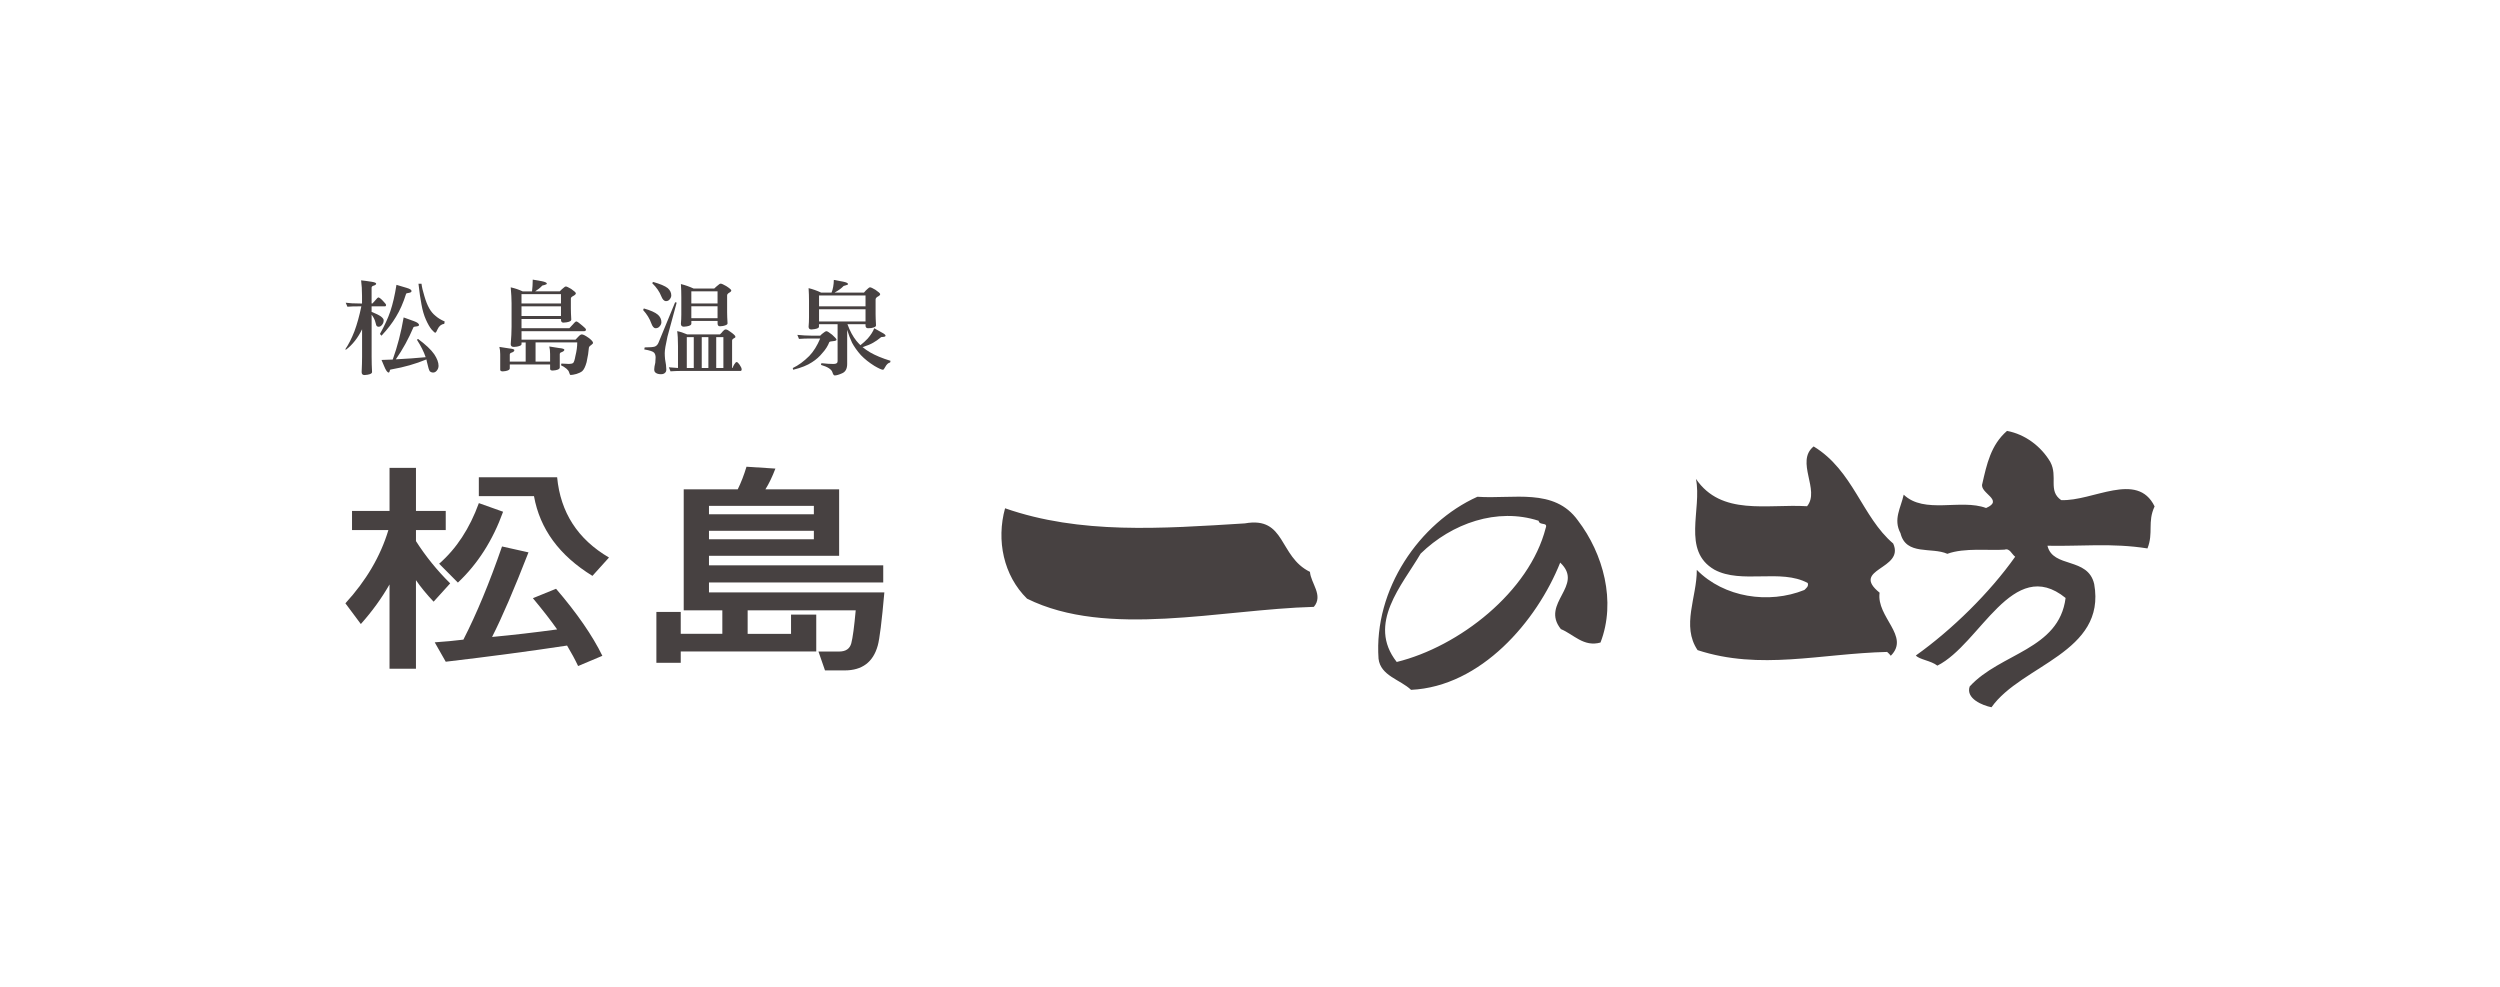 <svg width="152" height="60" viewBox="0 0 152 60" fill="none" xmlns="http://www.w3.org/2000/svg">
<mask id="mask0_4372_3856" style="mask-type:alpha" maskUnits="userSpaceOnUse" x="0" y="0" width="152" height="60">
<rect width="152" height="60" fill="#D9D9D9"/>
</mask>
<g mask="url(#mask0_4372_3856)">
<path d="M124.659 28.088C125.137 28.981 124.501 29.843 125.318 30.406C127.233 30.492 129.942 28.62 131 30.79C130.552 31.742 130.944 32.39 130.566 33.345C128.398 33 126.477 33.226 124.485 33.181C124.82 34.563 126.945 33.85 127.327 35.509C128.07 39.684 122.907 40.422 121.083 43.001C120.541 42.894 119.507 42.475 119.756 41.739C121.614 39.703 125.19 39.506 125.588 36.356C122.369 33.744 120.398 39.171 117.792 40.471C117.404 40.166 116.693 40.102 116.484 39.854C118.692 38.281 120.972 36.041 122.523 33.849C122.302 33.686 122.195 33.312 121.874 33.419C120.999 33.483 119.427 33.289 118.398 33.672C117.451 33.246 115.885 33.798 115.55 32.418C115.093 31.569 115.576 30.872 115.745 30.075C117.002 31.281 119.224 30.314 120.754 30.887C121.891 30.394 120.323 29.986 120.526 29.404C120.795 28.225 121.045 27.051 122.026 26.199C123.117 26.402 124.093 27.126 124.66 28.089M110.267 27.145C109.141 28.06 110.68 29.801 109.87 30.778C107.418 30.633 104.664 31.384 103.114 29.117C103.49 30.975 102.234 33.482 104.237 34.637C105.877 35.525 108.278 34.562 109.91 35.447C109.979 35.66 109.814 35.757 109.707 35.87C107.545 36.743 104.813 36.33 103.165 34.647C103.177 36.304 102.213 38.05 103.213 39.528C107.025 40.773 110.663 39.737 114.737 39.637C114.808 39.7 114.917 39.801 114.96 39.87C116.152 38.679 114.072 37.522 114.28 36.036C112.46 34.565 115.831 34.635 115.106 33.046C113.207 31.431 112.683 28.611 110.269 27.143M89.824 30.204C86.298 31.79 83.519 35.832 83.815 40.048C83.935 41.093 85.141 41.318 85.792 41.943C90.041 41.738 93.432 37.782 94.86 34.206C96.357 35.614 93.636 36.672 94.901 38.249C95.672 38.564 96.286 39.355 97.31 39.066C98.276 36.569 97.478 33.659 95.934 31.641C94.496 29.64 92.014 30.356 89.823 30.203M61.108 30.903C60.568 32.858 61.017 34.995 62.443 36.398C67.318 38.814 74.215 37.052 79.882 36.897C80.477 36.2 79.692 35.455 79.646 34.77C77.728 33.835 78.198 31.377 75.688 31.822C70.59 32.14 65.67 32.495 61.107 30.903M93.98 32.099C92.988 35.987 88.705 39.318 84.921 40.248C83.09 37.918 85.258 35.573 86.375 33.66C88.27 31.814 91.031 30.845 93.549 31.663C93.596 31.976 94.126 31.719 93.98 32.1" fill="#474141"/>
<path d="M26.364 36.582C25.939 36.135 25.582 35.698 25.29 35.273V40.658H23.683V35.535C23.202 36.376 22.621 37.179 21.939 37.941L21 36.681C22.262 35.306 23.135 33.821 23.614 32.228H21.403V31.064H23.684V28.445H25.291V31.064H27.101V32.228H25.291V32.9C25.884 33.828 26.576 34.684 27.371 35.469L26.364 36.582H26.364ZM32.131 33.587C31.26 35.825 30.523 37.539 29.918 38.727C31.192 38.608 32.511 38.455 33.874 38.269C33.517 37.756 33.026 37.123 32.4 36.37L33.808 35.797C35.082 37.281 36.02 38.64 36.624 39.873L35.149 40.495C34.97 40.113 34.746 39.698 34.478 39.25C32.242 39.589 29.784 39.917 27.101 40.233L26.431 39.054C27.067 39.01 27.65 38.955 28.174 38.89C28.979 37.319 29.762 35.429 30.523 33.225L32.131 33.584V33.587ZM29.114 30.589L30.588 31.114C29.963 32.85 29.046 34.286 27.84 35.422L26.7 34.275C27.751 33.359 28.555 32.131 29.115 30.589H29.114ZM29.114 29.019H33.874C34.077 31.158 35.127 32.786 37.027 33.898L36.02 35.013C34.009 33.778 32.824 32.162 32.466 30.164H29.113V29.019H29.114Z" fill="#474141"/>
<path d="M48.093 37.369H49.628V39.611H41.389V40.3H39.908V37.206H41.389V38.537H43.918V37.107H41.57V29.752H44.854C45.054 29.348 45.232 28.889 45.387 28.377L47.145 28.49C46.952 28.993 46.75 29.414 46.536 29.752H51.019V33.791H43.106V34.374H53.701V35.415H43.106V36.016H53.769C53.613 37.783 53.478 38.864 53.366 39.255C53.087 40.259 52.417 40.761 51.355 40.761H50.16L49.762 39.613H51.021C51.423 39.613 51.668 39.446 51.759 39.109C51.848 38.772 51.937 38.106 52.027 37.109H45.457V38.539H48.095V37.371L48.093 37.369ZM43.106 31.268H49.483V30.756H43.106V31.268ZM49.483 32.274H43.106V32.786H49.483V32.274Z" fill="#474141"/>
<path d="M21.019 18.405C21.225 18.436 21.52 18.453 21.905 18.453H22.011V17.99C22.011 17.632 21.992 17.318 21.955 17.045C22.127 17.062 22.343 17.091 22.6 17.132C22.782 17.16 22.871 17.199 22.871 17.249C22.871 17.299 22.817 17.339 22.707 17.372C22.631 17.394 22.593 17.434 22.593 17.497V18.452H22.643C22.652 18.449 22.703 18.393 22.795 18.286C22.91 18.15 22.975 18.083 22.992 18.083C23.055 18.083 23.151 18.15 23.276 18.286C23.407 18.422 23.472 18.503 23.472 18.533C23.472 18.596 23.449 18.626 23.403 18.626H22.593V18.959C22.858 19.066 23.049 19.162 23.162 19.243C23.272 19.33 23.327 19.404 23.327 19.465C23.327 19.58 23.294 19.675 23.227 19.75C23.168 19.828 23.098 19.867 23.019 19.867C22.979 19.867 22.944 19.855 22.912 19.829C22.886 19.81 22.856 19.727 22.822 19.582C22.793 19.45 22.718 19.3 22.595 19.132V21.692C22.595 22.01 22.604 22.319 22.621 22.625C22.621 22.699 22.529 22.752 22.343 22.784C22.258 22.797 22.197 22.803 22.159 22.803C22.045 22.803 21.988 22.743 21.988 22.624C22.005 22.281 22.014 21.972 22.014 21.691V20.019C21.888 20.279 21.746 20.51 21.59 20.71C21.416 20.933 21.227 21.12 21.021 21.272L21.002 21.223C21.197 20.937 21.377 20.582 21.547 20.15C21.71 19.709 21.852 19.202 21.97 18.625H21.907C21.541 18.625 21.279 18.633 21.124 18.65L21.019 18.405ZM24.104 17.318C24.323 17.38 24.531 17.441 24.73 17.504C24.924 17.561 25.021 17.624 25.021 17.694C25.021 17.753 24.968 17.789 24.863 17.806C24.761 17.818 24.705 17.835 24.692 17.861C24.519 18.412 24.312 18.881 24.073 19.267C23.853 19.638 23.561 20.019 23.194 20.411L23.099 20.305C23.377 19.81 23.588 19.352 23.732 18.928C23.883 18.48 24.007 17.942 24.105 17.317L24.104 17.318ZM24.54 19.299C24.758 19.374 24.969 19.448 25.172 19.527C25.374 19.601 25.476 19.678 25.476 19.762C25.476 19.806 25.423 19.835 25.318 19.847C25.216 19.856 25.157 19.87 25.141 19.89C24.841 20.599 24.484 21.251 24.066 21.847C24.711 21.814 25.316 21.773 25.88 21.718C25.775 21.401 25.599 21.047 25.349 20.656L25.419 20.608C25.887 20.958 26.214 21.266 26.399 21.534C26.576 21.8 26.664 22.035 26.664 22.238C26.664 22.352 26.628 22.451 26.557 22.533C26.494 22.611 26.42 22.651 26.335 22.651C26.259 22.651 26.193 22.625 26.134 22.576C26.087 22.518 26.028 22.324 25.956 21.997C25.949 21.95 25.937 21.903 25.926 21.853C25.268 22.125 24.571 22.324 23.833 22.453C23.749 22.461 23.707 22.48 23.707 22.508C23.699 22.528 23.692 22.554 23.689 22.582C23.675 22.627 23.655 22.651 23.632 22.651C23.552 22.651 23.459 22.519 23.353 22.256C23.319 22.177 23.268 22.054 23.196 21.885C23.423 21.878 23.651 21.869 23.879 21.86C24.165 21.066 24.386 20.213 24.542 19.3L24.54 19.299ZM25.443 17.25H25.627C25.652 17.456 25.709 17.702 25.799 17.991C25.887 18.3 25.988 18.554 26.102 18.755C26.203 18.933 26.329 19.085 26.481 19.206C26.624 19.334 26.81 19.447 27.037 19.546L27.012 19.688C26.831 19.713 26.695 19.822 26.607 20.014C26.547 20.159 26.5 20.23 26.462 20.23C26.432 20.23 26.359 20.165 26.24 20.034C26.126 19.897 26.012 19.695 25.893 19.429C25.779 19.173 25.69 18.87 25.627 18.521C25.564 18.2 25.502 17.776 25.443 17.25Z" fill="#474141"/>
<path d="M32.388 17C32.615 17.037 32.801 17.07 32.946 17.097C33.148 17.139 33.249 17.188 33.249 17.246C33.249 17.276 33.195 17.304 33.089 17.333C33.005 17.346 32.957 17.364 32.946 17.388C32.844 17.499 32.707 17.608 32.534 17.715H34.032C34.112 17.629 34.191 17.558 34.266 17.499C34.316 17.447 34.366 17.419 34.411 17.419C34.453 17.419 34.559 17.468 34.728 17.567C34.917 17.698 35.012 17.788 35.012 17.831C35.012 17.886 34.957 17.941 34.847 17.999C34.754 18.044 34.709 18.095 34.709 18.152V18.752C34.709 18.919 34.716 19.149 34.734 19.437C34.734 19.511 34.639 19.565 34.449 19.597C34.366 19.609 34.299 19.616 34.254 19.616C34.157 19.616 34.108 19.556 34.108 19.437V19.394H31.708V19.956H34.615C34.615 19.956 34.671 19.901 34.772 19.788C34.911 19.625 35 19.542 35.038 19.542C35.088 19.542 35.221 19.634 35.431 19.819C35.562 19.931 35.627 20 35.627 20.029C35.627 20.098 35.592 20.135 35.526 20.135H31.709V20.653H34.988C35.069 20.575 35.129 20.511 35.171 20.462C35.251 20.375 35.319 20.332 35.374 20.332C35.454 20.332 35.595 20.403 35.798 20.547C35.97 20.678 36.057 20.779 36.057 20.85C36.057 20.878 36.019 20.921 35.943 20.98C35.854 21.037 35.808 21.092 35.804 21.146C35.787 21.389 35.741 21.681 35.665 22.022C35.589 22.298 35.499 22.48 35.393 22.572C35.305 22.638 35.188 22.693 35.046 22.737C34.889 22.779 34.771 22.799 34.692 22.799C34.661 22.799 34.63 22.742 34.597 22.626C34.558 22.491 34.395 22.351 34.109 22.208L34.135 22.104C34.345 22.119 34.497 22.127 34.59 22.127C34.698 22.127 34.784 22.109 34.844 22.072C34.898 22.023 34.946 21.875 34.988 21.629C35.06 21.344 35.096 21.074 35.096 20.819H32.562V21.986H33.446V21.517C33.446 21.344 33.429 21.193 33.396 21.066C33.56 21.091 33.757 21.122 33.984 21.159C34.202 21.179 34.312 21.216 34.312 21.269C34.312 21.322 34.257 21.369 34.148 21.411C34.071 21.431 34.034 21.473 34.034 21.535V22.349C34.034 22.424 33.948 22.478 33.776 22.51C33.692 22.523 33.633 22.529 33.605 22.529C33.499 22.529 33.447 22.496 33.447 22.43V22.159H30.995V22.401C30.995 22.475 30.908 22.529 30.736 22.561C30.659 22.574 30.605 22.58 30.571 22.58C30.466 22.58 30.413 22.546 30.413 22.481V21.536C30.413 21.367 30.396 21.219 30.362 21.092C30.527 21.117 30.725 21.148 30.956 21.184C31.167 21.204 31.272 21.239 31.272 21.288C31.272 21.351 31.219 21.4 31.115 21.436C31.034 21.456 30.995 21.499 30.995 21.561V21.987H31.961V20.82H31.71V20.927C31.71 20.991 31.616 21.041 31.431 21.075C31.351 21.087 31.29 21.093 31.248 21.093C31.117 21.093 31.052 21.038 31.052 20.927C31.085 20.528 31.103 20.174 31.103 19.865V18.427C31.103 18.168 31.085 17.85 31.052 17.47C31.312 17.528 31.555 17.61 31.779 17.717H32.347C32.373 17.52 32.387 17.282 32.391 17.002L32.388 17ZM31.707 18.451H34.107V17.883H31.707V18.451ZM31.707 19.214H34.107V18.623H31.707V19.214Z" fill="#474141"/>
<path d="M39.145 18.753C39.554 18.868 39.839 18.996 39.999 19.134C40.142 19.262 40.213 19.415 40.213 19.591C40.213 19.686 40.17 19.78 40.081 19.869C40.026 19.926 39.952 19.956 39.86 19.956C39.759 19.956 39.672 19.858 39.602 19.666C39.503 19.383 39.337 19.11 39.102 18.851L39.145 18.753ZM41.047 18.376L41.142 18.4C40.898 19.283 40.711 19.977 40.58 20.474C40.47 20.96 40.416 21.292 40.416 21.468C40.416 21.578 40.422 21.702 40.435 21.832C40.485 22.095 40.512 22.302 40.512 22.456C40.512 22.555 40.488 22.621 40.44 22.659C40.39 22.719 40.306 22.752 40.187 22.752C40.04 22.752 39.931 22.719 39.86 22.659C39.805 22.621 39.777 22.555 39.777 22.456C39.777 22.366 39.799 22.23 39.842 22.054C39.854 21.923 39.861 21.818 39.861 21.739C39.861 21.612 39.83 21.516 39.773 21.448C39.709 21.37 39.509 21.302 39.171 21.245L39.197 21.122C39.513 21.122 39.717 21.103 39.81 21.073C39.907 21.036 39.98 20.962 40.031 20.849L41.049 18.375L41.047 18.376ZM39.702 17.142C40.132 17.26 40.431 17.386 40.599 17.518C40.742 17.645 40.814 17.794 40.814 17.962C40.814 18.05 40.776 18.134 40.701 18.22C40.645 18.279 40.576 18.308 40.492 18.308C40.378 18.308 40.284 18.21 40.207 18.016C40.102 17.743 39.919 17.476 39.657 17.22L39.702 17.141V17.142ZM41.174 20.134C41.35 20.167 41.554 20.232 41.782 20.332H43.772C43.852 20.258 43.912 20.194 43.949 20.14C44.013 20.066 44.07 20.029 44.126 20.029C44.185 20.029 44.272 20.073 44.386 20.159C44.604 20.308 44.714 20.412 44.714 20.474C44.714 20.515 44.684 20.546 44.625 20.566C44.549 20.608 44.511 20.653 44.511 20.703V22.375H44.537C44.561 22.309 44.595 22.239 44.637 22.164C44.696 22.062 44.748 22.012 44.789 22.012C44.827 22.012 44.88 22.056 44.947 22.146C45.044 22.282 45.093 22.384 45.093 22.455C45.093 22.52 45.067 22.554 45.016 22.554H41.369C41.179 22.554 40.979 22.562 40.768 22.577L40.667 22.331C40.891 22.352 41.076 22.367 41.222 22.374V21.039C41.222 20.641 41.205 20.339 41.172 20.133L41.174 20.134ZM41.396 17.27C41.653 17.333 41.911 17.424 42.173 17.543H43.425C43.509 17.462 43.591 17.389 43.672 17.327C43.726 17.272 43.777 17.246 43.824 17.246C43.874 17.246 43.987 17.296 44.158 17.395C44.36 17.526 44.463 17.615 44.463 17.661C44.463 17.707 44.413 17.759 44.317 17.808C44.245 17.854 44.209 17.905 44.209 17.962V18.998C44.209 19.159 44.218 19.383 44.235 19.666C44.235 19.73 44.142 19.782 43.957 19.82C43.877 19.832 43.816 19.838 43.774 19.838C43.677 19.838 43.629 19.78 43.629 19.666V19.511H42.035V19.684C42.035 19.758 41.943 19.811 41.759 19.844C41.678 19.856 41.619 19.864 41.582 19.864C41.46 19.864 41.399 19.804 41.399 19.684C41.416 19.499 41.424 19.311 41.424 19.122V18.06C41.424 17.784 41.415 17.522 41.399 17.27L41.396 17.27ZM41.757 22.375H42.181V20.499H41.757V22.375ZM42.033 18.45H43.627V17.715H42.033V18.45ZM42.033 19.345H43.627V18.622H42.033V19.345ZM42.666 22.375H43.07V20.499H42.666V22.375ZM43.546 22.375H43.982V20.499H43.546V22.375Z" fill="#474141"/>
<path d="M48.479 20.36C48.787 20.39 49.072 20.408 49.339 20.408H49.869C49.945 20.33 49.999 20.28 50.033 20.261C50.13 20.177 50.203 20.137 50.253 20.137C50.3 20.137 50.414 20.208 50.595 20.352C50.772 20.509 50.86 20.61 50.86 20.655C50.86 20.699 50.793 20.73 50.659 20.741C50.536 20.75 50.458 20.767 50.424 20.795C50.332 21.034 50.193 21.255 50.007 21.456C49.834 21.675 49.622 21.864 49.369 22.024C49.095 22.209 48.713 22.361 48.225 22.481L48.2 22.377C48.541 22.215 48.875 21.971 49.204 21.643C49.465 21.371 49.685 21.016 49.868 20.581H49.337C49.037 20.581 48.786 20.588 48.578 20.606L48.478 20.36H48.479ZM50.703 17.02C50.938 17.062 51.126 17.095 51.265 17.125C51.464 17.165 51.561 17.216 51.561 17.272C51.561 17.302 51.511 17.328 51.411 17.352C51.322 17.37 51.271 17.392 51.258 17.421C51.136 17.545 50.964 17.668 50.74 17.791H52.529C52.605 17.697 52.681 17.618 52.756 17.557C52.812 17.499 52.859 17.47 52.902 17.47C52.953 17.47 53.06 17.52 53.223 17.618C53.418 17.75 53.515 17.838 53.515 17.884C53.515 17.937 53.461 17.991 53.349 18.044C53.274 18.093 53.236 18.149 53.236 18.21V19.099C53.236 19.268 53.246 19.5 53.262 19.791C53.262 19.86 53.165 19.911 52.971 19.945C52.882 19.952 52.819 19.957 52.781 19.957C52.677 19.957 52.624 19.902 52.624 19.791V19.71H51.524C51.671 20.116 51.853 20.454 52.068 20.722C52.147 20.816 52.228 20.905 52.313 20.988C52.477 20.86 52.625 20.725 52.755 20.586C52.949 20.364 53.081 20.155 53.154 19.957C53.318 20.051 53.462 20.132 53.59 20.204C53.759 20.289 53.842 20.36 53.842 20.408C53.842 20.45 53.799 20.474 53.709 20.482C53.612 20.482 53.556 20.496 53.538 20.526C53.396 20.645 53.244 20.751 53.083 20.841C52.936 20.927 52.723 21.016 52.445 21.105C52.586 21.219 52.735 21.326 52.894 21.419C53.219 21.608 53.635 21.782 54.145 21.938L54.12 22.038C54.006 22.062 53.907 22.152 53.823 22.309C53.764 22.425 53.718 22.481 53.684 22.481C53.604 22.481 53.43 22.402 53.165 22.247C52.84 22.045 52.568 21.827 52.343 21.593C52.12 21.342 51.941 21.091 51.806 20.841C51.692 20.601 51.593 20.34 51.508 20.056V22.129C51.508 22.422 51.405 22.61 51.199 22.697C51.005 22.783 50.856 22.827 50.75 22.827C50.695 22.827 50.648 22.762 50.611 22.636C50.556 22.455 50.325 22.305 49.916 22.186L49.941 22.081C50.231 22.114 50.477 22.129 50.673 22.129C50.842 22.129 50.926 22.075 50.926 21.964V19.712H49.794V19.864C49.794 19.935 49.7 19.983 49.516 20.012C49.432 20.024 49.371 20.032 49.334 20.032C49.219 20.032 49.162 19.975 49.162 19.864C49.18 19.674 49.188 19.486 49.188 19.295V18.31C49.188 18.033 49.18 17.769 49.162 17.519C49.414 17.58 49.67 17.671 49.926 17.79H50.559C50.644 17.58 50.69 17.323 50.698 17.02L50.703 17.02ZM49.798 18.624H52.624V17.963H49.798V18.624ZM49.798 19.544H52.624V18.803H49.798V19.544Z" fill="#474141"/>
</g>
</svg>
